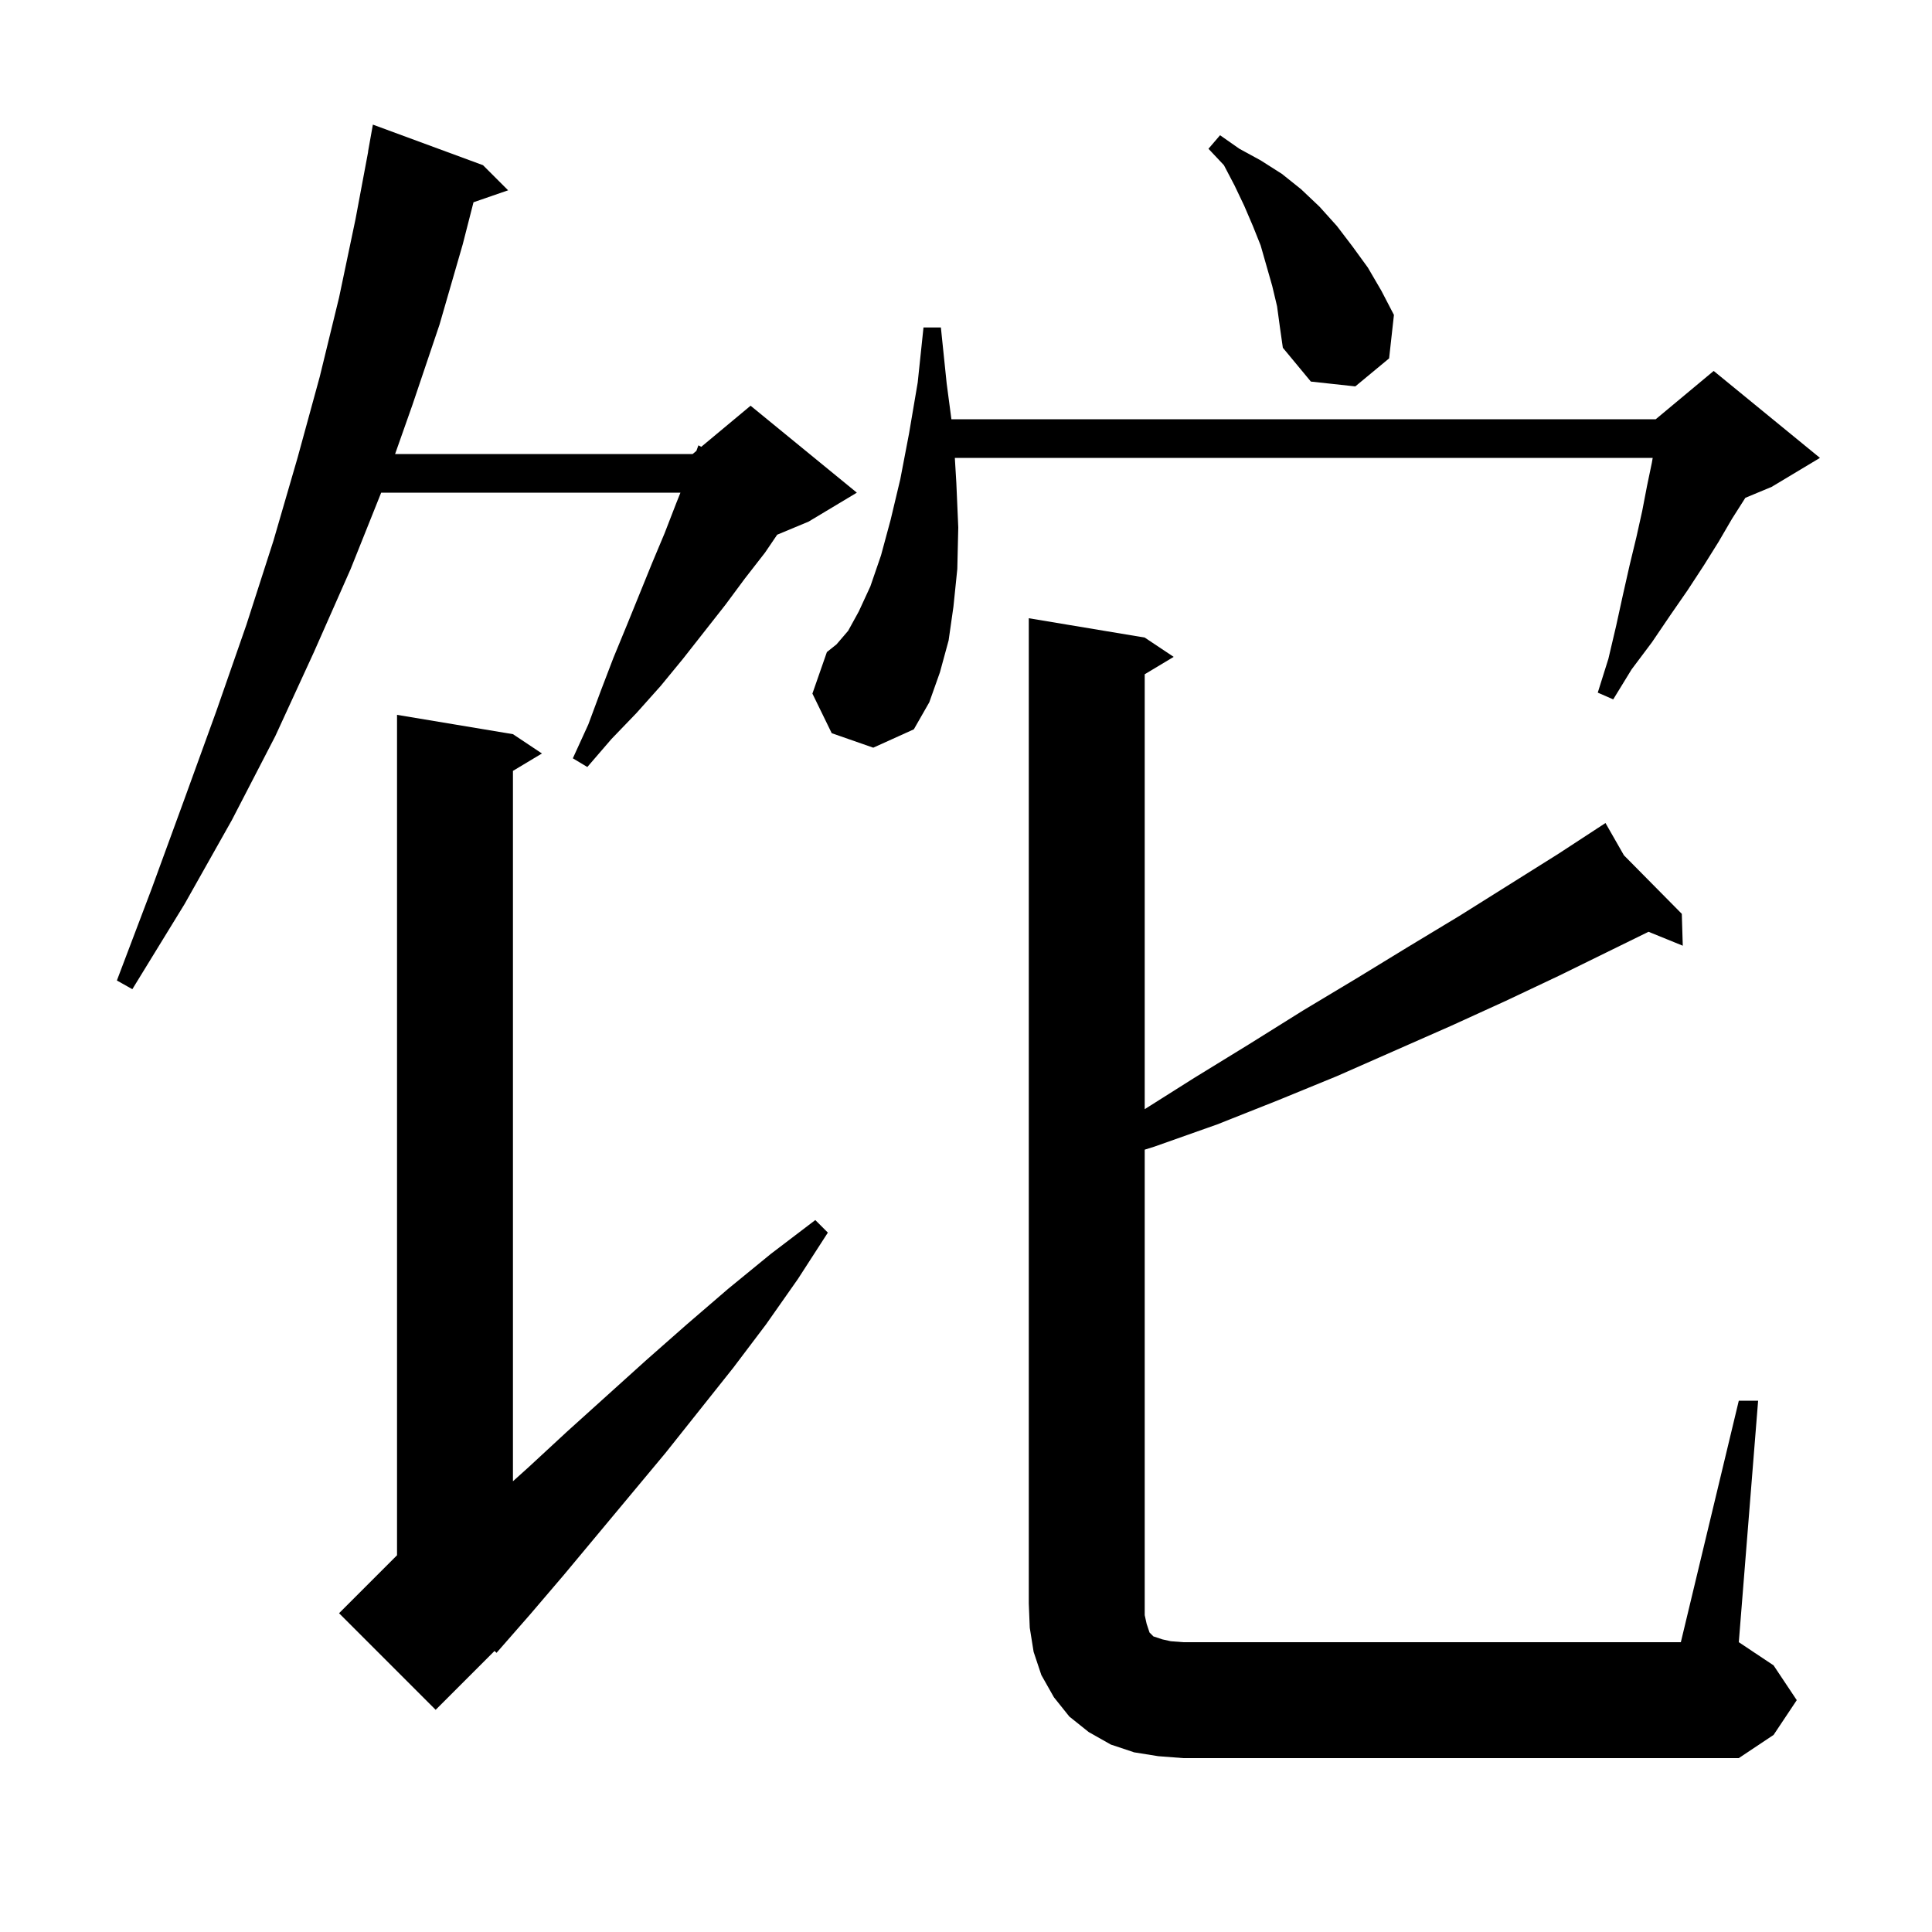 <svg xmlns="http://www.w3.org/2000/svg" xmlns:xlink="http://www.w3.org/1999/xlink" version="1.1" baseProfile="full" viewBox="0 0 200 200" width="200" height="200"><g fill="currentColor"><path d="M 180.0 145.0 L 182.0 145.0 L 180.0 170.0 L 183.6 172.4 L 186.0 176.0 L 183.6 179.6 L 180.0 182.0 L 122.5 182.0 L 119.9 181.8 L 117.4 181.4 L 115.0 180.6 L 112.7 179.3 L 110.7 177.7 L 109.1 175.7 L 107.8 173.4 L 107.0 171.0 L 106.6 168.5 L 106.5 166.0 L 106.5 64.0 L 118.5 66.0 L 121.5 68.0 L 118.5 69.8 L 118.5 114.821 L 123.6 111.6 L 129.3 108.1 L 134.9 104.6 L 140.4 101.3 L 145.8 98.0 L 151.1 94.8 L 161.3 88.4 L 165.342 85.76 L 165.3 85.7 L 165.353 85.753 L 166.2 85.2 L 168.109 88.541 L 174.1 94.6 L 174.2 97.9 L 170.655 96.458 L 166.9 98.3 L 161.4 101.0 L 155.9 103.6 L 150.2 106.2 L 138.4 111.4 L 132.3 113.9 L 126.0 116.4 L 119.5 118.7 L 118.5 119.013 L 118.5 167.2 L 118.7 168.1 L 119.0 169.0 L 119.4 169.4 L 120.3 169.7 L 121.2 169.9 L 122.5 170.0 L 174.0 170.0 Z M 53.1 76.0 L 56.1 78.0 L 53.1 79.8 L 53.1 153.34 L 54.7 151.9 L 58.7 148.2 L 66.9 140.8 L 71.1 137.1 L 75.4 133.4 L 79.8 129.8 L 84.4 126.3 L 85.7 127.6 L 82.6 132.4 L 79.3 137.1 L 75.9 141.6 L 68.9 150.4 L 58.4 163.0 L 54.9 167.1 L 51.4 171.1 L 51.196 170.904 L 45.1 177.0 L 35.1 167.0 L 41.1 161.0 L 41.1 74.0 Z M 50.0 17.1 L 52.6 19.7 L 49.017 20.938 L 47.9 25.3 L 45.5 33.6 L 42.7 41.9 L 40.9 47.0 L 71.7 47.0 L 72.089 46.676 L 72.3 46.1 L 72.593 46.256 L 77.7 42.0 L 88.7 51.0 L 83.7 54.0 L 80.454 55.353 L 79.2 57.2 L 77.1 59.9 L 75.1 62.6 L 70.7 68.2 L 68.4 71.0 L 65.9 73.8 L 63.3 76.5 L 60.8 79.4 L 59.3 78.5 L 60.9 75.0 L 62.2 71.5 L 63.5 68.1 L 64.9 64.7 L 67.5 58.3 L 68.8 55.2 L 70.0 52.1 L 70.44 51.0 L 39.46 51.0 L 36.3 58.9 L 32.5 67.5 L 28.5 76.2 L 24.0 84.9 L 19.1 93.6 L 13.7 102.4 L 12.1 101.5 L 15.7 92.0 L 19.1 82.7 L 22.4 73.6 L 25.5 64.7 L 28.3 56.0 L 30.8 47.4 L 33.1 39.0 L 35.1 30.8 L 36.8 22.7 L 38.112 15.701 L 38.1 15.7 L 38.6 12.9 Z M 86.1 75.9 L 84.1 71.8 L 85.6 67.5 L 86.6 66.7 L 87.8 65.3 L 88.9 63.3 L 90.1 60.7 L 91.2 57.5 L 92.2 53.8 L 93.2 49.6 L 94.1 44.9 L 95.0 39.6 L 95.6 33.9 L 97.4 33.9 L 98.0 39.7 L 98.489 43.4 L 171.4 43.4 L 177.4 38.4 L 188.4 47.4 L 183.4 50.4 L 180.678 51.534 L 179.3 53.7 L 177.9 56.1 L 176.4 58.5 L 174.7 61.1 L 172.9 63.7 L 171.0 66.5 L 168.9 69.3 L 167.0 72.4 L 165.4 71.7 L 166.5 68.2 L 167.3 64.8 L 168.0 61.6 L 168.7 58.5 L 169.4 55.6 L 170.0 52.9 L 170.5 50.3 L 171.0 47.9 L 171.087 47.4 L 98.844 47.4 L 99.0 50.0 L 99.2 54.6 L 99.1 58.9 L 98.7 62.8 L 98.2 66.3 L 97.3 69.6 L 96.2 72.7 L 94.6 75.5 L 90.4 77.4 Z M 132.2 31.7 L 131.7 29.6 L 130.5 25.4 L 129.7 23.4 L 128.8 21.3 L 127.8 19.2 L 126.7 17.1 L 125.1 15.4 L 126.3 14.0 L 128.3 15.4 L 130.5 16.6 L 132.7 18.0 L 134.7 19.6 L 136.6 21.4 L 138.4 23.4 L 140.0 25.5 L 141.6 27.7 L 143.0 30.1 L 144.3 32.6 L 143.8 37.1 L 140.3 40.0 L 135.7 39.5 L 132.8 36.0 L 132.5 33.9 Z "/></g></svg>